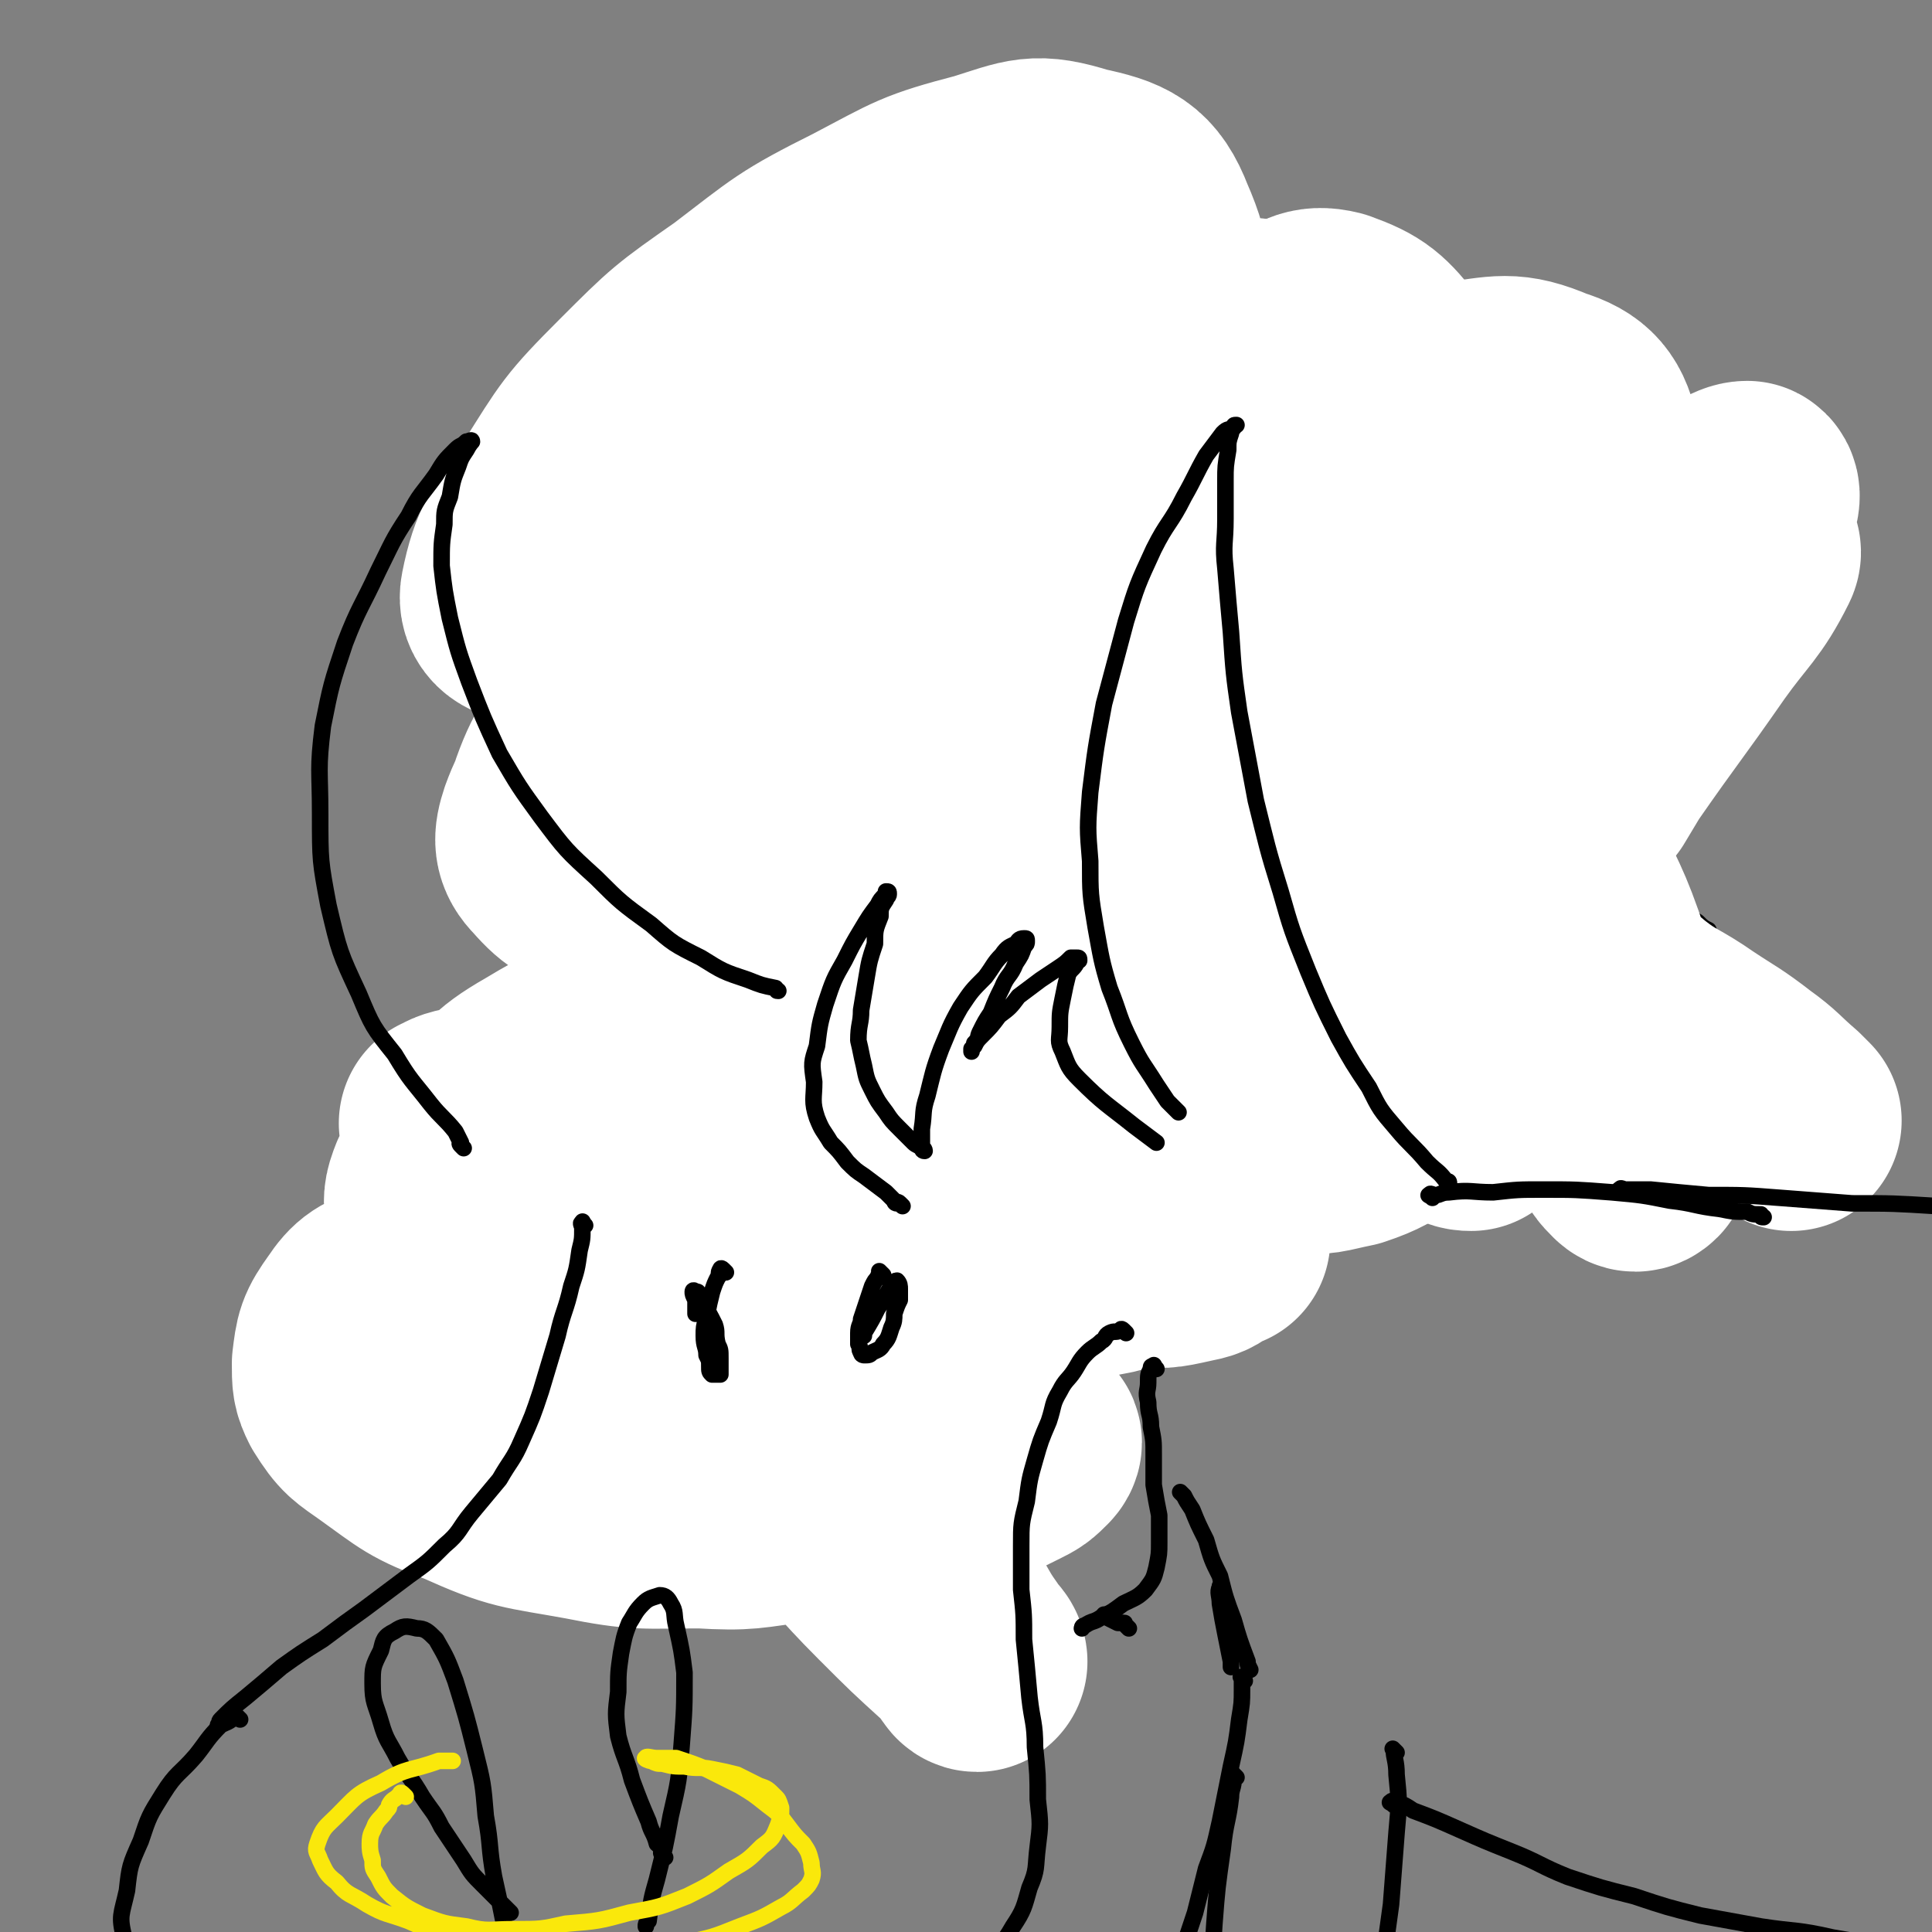 <svg viewBox='0 0 700 700' version='1.1' xmlns='http://www.w3.org/2000/svg' xmlns:xlink='http://www.w3.org/1999/xlink'><rect x="0" y="0" width="700" height="700" fill="#808080" stroke="none"/><g fill='none' stroke='#000000' stroke-width='6' stroke-linecap='round' stroke-linejoin='round'><path d='M338,279c-1,-1 -1,-2 -1,-1 -1,0 -1,1 -1,2 -1,2 -1,2 -2,3 -3,4 -3,4 -5,7 -3,3 -3,3 -6,6 -4,4 -4,4 -8,7 -4,3 -4,4 -8,7 -5,3 -5,3 -11,6 -4,2 -5,2 -9,5 -5,2 -5,2 -9,5 -4,2 -4,2 -9,4 -4,3 -4,3 -9,5 -4,3 -4,3 -8,6 -4,3 -4,3 -8,7 -4,3 -4,3 -8,6 -4,2 -4,2 -7,4 -4,3 -4,3 -7,6 -3,3 -2,3 -5,7 -2,3 -3,3 -5,6 -1,2 -1,2 -3,5 -1,3 -1,4 -2,7 -1,3 -1,3 -2,7 0,3 0,3 -1,6 -1,4 -2,4 -2,8 -2,5 -1,5 -2,10 -1,5 -1,5 -1,10 -1,5 -2,5 -2,9 -1,5 -1,5 -2,9 0,3 0,3 -1,5 0,3 -1,3 -1,5 0,1 0,1 0,3 0,1 0,1 0,2 0,1 0,1 0,2 0,0 0,0 0,0 1,1 1,0 1,0 2,1 2,2 4,3 2,1 2,1 4,3 3,2 3,2 6,4 3,2 3,2 7,4 3,3 3,3 7,6 3,3 3,3 6,5 3,3 3,3 5,5 3,3 3,3 6,5 3,2 3,2 5,4 3,1 3,1 5,2 3,2 3,2 6,3 2,1 2,1 5,1 3,1 3,1 6,1 4,0 4,0 7,0 3,0 3,0 7,0 3,0 3,-1 7,-1 4,-1 4,0 8,-1 3,-1 3,-1 7,-2 3,0 3,0 5,-1 4,-2 4,-2 7,-4 4,-2 4,-2 8,-4 3,-2 3,-2 6,-5 3,-2 3,-2 5,-5 3,-2 3,-2 6,-5 2,-3 2,-3 5,-5 3,-4 3,-4 6,-7 4,-3 4,-3 7,-6 4,-3 5,-3 9,-6 4,-4 4,-4 8,-7 4,-4 4,-4 8,-7 3,-3 3,-2 7,-5 4,-3 4,-3 8,-6 5,-4 5,-4 9,-8 5,-5 5,-5 9,-10 5,-5 4,-6 8,-11 4,-6 4,-5 9,-11 4,-5 4,-5 8,-11 3,-5 3,-5 6,-11 3,-4 3,-4 6,-9 2,-3 2,-3 5,-7 2,-3 2,-3 4,-6 2,-3 2,-3 4,-6 2,-2 2,-3 4,-4 3,-1 3,-1 6,-1 1,-1 1,0 2,0 '/><path d='M316,240c-1,-1 -1,-1 -1,-1 -1,-1 0,-1 0,-1 0,-1 -1,-1 -2,-2 -3,-3 -3,-3 -6,-6 -6,-6 -6,-6 -12,-11 -5,-5 -5,-5 -9,-11 -5,-5 -5,-5 -8,-11 -4,-6 -5,-6 -7,-13 -2,-8 -2,-8 -3,-16 0,-8 0,-8 1,-15 1,-8 2,-8 4,-15 1,-6 2,-6 4,-12 2,-5 2,-5 5,-10 1,-2 1,-2 3,-4 1,-1 1,-1 3,-2 0,0 0,0 1,0 0,0 0,1 0,1 0,2 0,2 0,4 2,5 2,5 3,9 3,5 3,5 5,11 4,7 3,7 7,13 5,7 5,7 10,13 6,6 6,6 12,13 5,5 5,5 11,10 6,5 6,5 13,10 4,3 4,3 7,5 1,1 1,1 2,2 '/><path d='M478,253c-1,-1 -2,-1 -1,-1 0,-1 1,-1 2,-1 3,-2 3,-2 6,-4 12,-9 12,-9 24,-19 7,-6 7,-6 13,-12 6,-6 7,-6 12,-12 5,-6 4,-6 8,-13 3,-5 3,-5 5,-10 2,-3 2,-3 3,-7 1,-2 1,-2 1,-4 1,-1 1,-1 1,-3 0,0 0,-1 0,0 1,1 1,2 2,5 2,5 2,5 3,10 3,8 3,8 5,17 2,8 3,8 4,16 1,7 1,8 2,15 0,7 -1,7 -2,14 0,4 0,5 -2,9 -1,5 -2,4 -4,8 -2,5 -3,5 -5,10 -2,4 -2,4 -4,8 0,0 0,0 0,1 '/><path d='M239,425c-1,-1 -1,-1 -1,-1 -1,-1 0,-1 0,-1 0,-1 -1,-1 -1,-2 -1,-2 0,-2 -1,-5 -1,-3 -1,-3 -1,-6 -1,-4 -2,-4 -3,-8 0,-4 0,-4 -1,-8 -1,-4 -1,-4 -1,-8 0,-3 -1,-3 0,-6 0,-2 0,-2 1,-4 0,-1 0,-1 2,-2 0,0 0,-1 2,-1 0,0 1,0 2,0 2,1 2,1 4,3 3,2 4,2 6,5 2,3 2,3 3,7 0,3 0,3 0,7 0,3 0,3 -1,6 -2,4 -2,3 -4,7 -2,2 -2,2 -3,5 -2,3 -2,3 -3,5 -1,1 -1,1 -2,3 -1,0 -1,0 -1,1 '/><path d='M302,429c-1,-1 -1,-1 -1,-1 -1,-1 0,-1 0,-1 0,-1 -1,-1 -1,-1 -1,-1 -1,-1 -1,-1 -1,-3 -1,-3 -2,-6 0,-3 -1,-3 -1,-7 0,-3 -1,-3 -1,-6 1,-5 1,-5 2,-9 1,-4 1,-4 2,-8 2,-4 1,-4 3,-7 1,-2 1,-2 3,-4 1,-2 1,-2 3,-4 2,-1 2,0 4,-2 2,0 1,-1 3,-2 2,0 2,0 4,0 1,0 2,0 3,0 1,0 2,0 2,1 1,1 1,2 2,3 0,2 0,2 0,4 1,2 1,2 1,5 0,3 0,3 -1,6 -1,5 -1,5 -4,9 -2,4 -3,4 -6,8 -4,4 -4,4 -9,8 -4,3 -4,3 -9,6 -4,3 -4,2 -8,4 -1,0 -1,1 -1,1 '/><path d='M235,473c-1,-1 -1,-1 -1,-1 -1,-1 0,-1 0,-1 1,0 1,0 2,0 0,0 -1,1 -1,1 0,0 0,0 0,0 -1,0 -1,0 -1,0 0,0 0,0 0,0 -1,0 -1,0 -1,0 '/><path d='M249,424c-1,-1 -1,-1 -1,-1 -1,-1 0,0 0,0 0,0 0,0 0,0 0,0 0,0 -1,0 -1,0 -1,0 -2,0 -2,0 -2,0 -4,0 -4,0 -4,0 -7,1 -5,1 -5,1 -9,3 -5,3 -5,3 -10,5 -5,4 -5,4 -10,8 -4,3 -4,3 -8,8 -4,4 -4,4 -7,8 -3,5 -2,6 -4,11 -1,5 -1,5 -2,9 -1,6 0,6 0,11 0,6 -1,6 0,11 1,5 0,5 2,11 2,6 2,7 6,13 4,6 4,6 9,11 6,6 6,6 12,11 6,5 6,5 13,8 8,4 8,3 16,5 9,2 9,2 17,2 8,1 8,1 16,0 10,-1 10,-1 19,-5 12,-4 12,-4 22,-10 9,-5 8,-6 16,-13 8,-6 9,-6 15,-13 6,-7 6,-7 11,-15 4,-7 5,-7 7,-15 3,-6 2,-7 3,-13 0,-4 0,-4 -1,-8 -1,-4 -2,-5 -4,-8 -4,-5 -5,-5 -9,-10 -4,-4 -4,-5 -8,-8 -4,-4 -5,-3 -10,-6 -4,-3 -4,-3 -9,-4 -4,-2 -4,-2 -8,-3 -3,-1 -3,-1 -6,-2 -2,0 -2,-1 -4,-1 0,0 -1,0 -1,0 0,0 1,0 1,0 2,1 2,1 4,1 3,2 3,2 6,4 4,3 3,4 7,7 3,3 4,3 7,7 3,3 3,3 6,7 2,3 2,3 4,7 2,4 2,4 3,8 1,4 2,4 2,8 1,5 1,5 1,9 0,4 1,4 0,9 -1,4 -1,4 -3,9 -1,4 -1,5 -3,9 -3,6 -3,6 -7,11 -3,5 -3,5 -7,10 -5,5 -5,5 -10,9 -7,5 -7,6 -14,10 -7,4 -7,3 -14,6 -8,3 -8,3 -16,5 -9,1 -9,1 -17,1 -8,1 -8,1 -16,0 -9,-3 -9,-3 -17,-7 -9,-5 -9,-5 -17,-11 -8,-7 -7,-8 -14,-16 -5,-7 -6,-7 -10,-15 -4,-8 -4,-8 -6,-17 -1,-8 -1,-9 0,-17 1,-10 1,-11 5,-20 5,-10 5,-10 13,-19 6,-8 6,-8 14,-13 8,-5 9,-4 18,-7 3,-1 3,-1 6,-1 '/><path d='M386,442c-1,-1 -1,-1 -1,-1 -1,-1 0,0 0,0 0,0 0,0 0,0 0,0 -1,-1 0,0 0,0 1,1 2,3 2,2 2,2 3,4 3,3 3,4 6,6 3,3 4,2 7,4 4,2 4,2 8,3 4,0 4,0 8,-1 5,-1 5,-1 9,-4 7,-3 7,-3 12,-7 6,-5 6,-5 11,-10 4,-5 3,-6 7,-11 4,-6 4,-6 7,-11 3,-5 2,-5 5,-10 1,-4 1,-5 3,-8 2,-3 3,-3 6,-4 3,-1 4,0 7,0 1,0 1,0 2,0 '/><path d='M350,275c-1,-1 -1,-2 -1,-1 -1,0 0,1 0,2 0,2 0,2 0,4 0,4 0,4 0,8 0,5 0,5 0,9 0,4 0,4 1,8 0,3 -1,3 0,6 0,2 1,2 2,4 0,1 0,2 1,2 0,0 0,-1 0,-1 0,-1 1,-1 1,-2 0,-2 -1,-2 -1,-4 0,-3 0,-3 -1,-5 0,-4 0,-4 -1,-8 0,-2 -1,-2 -1,-5 0,-2 0,-2 0,-4 0,-1 0,-2 -1,-3 0,0 0,1 -1,2 0,0 -1,0 -1,1 0,0 0,0 0,0 '/><path d='M432,284c-1,-1 -1,-2 -1,-1 -2,0 -2,1 -3,3 -3,3 -3,3 -5,7 -3,4 -3,4 -6,8 -3,4 -3,4 -6,9 -2,3 -2,3 -4,7 0,1 -1,1 -1,3 0,1 1,1 1,1 1,1 1,1 2,1 1,-1 1,-1 2,-3 2,-2 3,-2 5,-5 2,-3 2,-3 4,-7 2,-4 2,-4 3,-8 1,-3 2,-3 2,-6 1,-2 1,-2 1,-4 0,-1 -1,-2 -1,-2 -1,0 -1,1 -1,2 -5,6 -5,6 -9,13 -2,2 -2,2 -3,4 '/><path d='M364,199c-1,-1 -2,-1 -1,-1 0,-1 0,0 1,0 2,0 2,0 4,0 17,3 17,2 34,6 11,2 10,3 21,7 11,5 11,6 21,11 6,3 6,4 12,7 1,1 1,1 2,1 '/></g>
<g fill='none' stroke='#FFFFFF' stroke-width='80' stroke-linecap='round' stroke-linejoin='round'><path d='M186,420c-1,-1 -2,-2 -1,-1 0,0 1,1 3,2 5,4 5,4 11,9 11,9 12,8 24,17 16,14 17,13 31,28 20,20 20,20 38,42 15,19 14,19 29,38 10,14 10,13 20,27 5,7 4,7 9,14 1,2 1,2 2,4 1,1 1,2 2,2 0,0 0,-1 -1,-2 -3,-3 -3,-3 -6,-6 -11,-10 -11,-10 -22,-21 -15,-15 -14,-16 -29,-30 -14,-15 -14,-15 -30,-28 -18,-13 -17,-14 -36,-25 -16,-9 -16,-9 -33,-15 -15,-6 -16,-6 -31,-8 -11,-1 -12,-1 -23,2 -7,2 -9,3 -13,9 -5,7 -5,8 -6,16 0,6 0,7 2,11 5,8 6,8 13,13 14,10 14,11 30,17 20,9 21,8 43,12 20,4 21,3 42,3 17,1 17,0 33,-2 17,-3 17,-3 33,-6 15,-3 15,-2 29,-6 9,-3 9,-3 17,-7 4,-2 4,-2 7,-5 1,-1 1,-2 0,-2 -5,-4 -6,-4 -12,-7 -17,-8 -17,-8 -34,-16 -22,-9 -22,-8 -43,-18 -22,-10 -22,-9 -43,-21 -17,-10 -16,-11 -33,-22 -12,-9 -12,-9 -24,-17 -7,-5 -8,-5 -14,-10 -3,-2 -3,-2 -5,-4 -1,0 -3,0 -2,0 3,-2 5,-2 10,-3 15,-2 15,-3 29,-3 24,-1 24,-2 47,1 28,5 29,5 56,14 24,8 23,10 46,20 17,7 16,9 34,14 13,5 13,4 27,5 9,1 9,1 18,-1 5,-1 5,-1 9,-4 1,0 1,0 2,-1 0,0 1,0 1,0 -1,0 -1,0 -2,0 -5,1 -5,1 -9,2 -15,3 -15,3 -29,7 -21,4 -21,4 -41,9 -20,5 -20,5 -41,10 -20,4 -20,5 -40,7 -22,2 -22,3 -43,1 -17,-1 -17,-1 -33,-6 -12,-4 -13,-4 -24,-10 -8,-5 -9,-5 -15,-13 -5,-6 -5,-7 -7,-15 -1,-6 -1,-7 1,-12 5,-10 5,-10 13,-18 11,-12 10,-14 24,-22 15,-9 16,-9 33,-13 18,-5 19,-5 38,-5 21,0 22,0 43,3 23,4 23,5 46,11 21,6 20,8 41,15 18,6 18,7 37,11 17,4 18,3 35,3 10,1 10,0 20,-2 9,-3 9,-4 17,-8 10,-6 10,-5 19,-12 6,-5 7,-5 11,-12 3,-5 4,-6 3,-11 -1,-5 -2,-7 -7,-9 -16,-8 -17,-8 -36,-11 -28,-6 -29,-5 -57,-8 -32,-2 -32,-1 -63,-2 -31,-1 -31,-1 -62,-3 -28,-2 -28,-1 -55,-5 -20,-3 -20,-2 -39,-9 -10,-3 -12,-3 -19,-11 -4,-4 -4,-7 -2,-13 4,-11 6,-11 14,-20 14,-15 15,-15 31,-28 21,-16 21,-16 43,-30 24,-16 24,-16 48,-31 24,-14 25,-14 49,-27 19,-11 19,-11 38,-21 12,-7 12,-7 24,-15 4,-2 7,-4 8,-6 0,-2 -3,-1 -6,0 -16,5 -16,5 -32,11 -26,10 -26,10 -51,21 -28,12 -28,12 -55,26 -26,12 -26,13 -53,25 -18,8 -18,9 -36,15 -14,3 -15,5 -28,4 -5,0 -9,-2 -8,-7 3,-15 6,-18 17,-34 12,-19 12,-20 29,-37 17,-17 17,-17 37,-31 21,-16 21,-17 45,-29 21,-11 21,-12 44,-18 16,-5 18,-7 34,-2 14,3 19,5 24,18 7,16 6,21 1,38 -6,20 -10,20 -23,37 -17,21 -18,21 -38,40 -22,21 -23,21 -47,40 -22,17 -22,17 -45,32 -17,11 -17,11 -35,20 -10,5 -12,8 -20,7 -4,0 -6,-4 -5,-8 5,-14 8,-15 17,-29 14,-22 15,-22 31,-43 18,-25 19,-25 38,-50 18,-23 18,-23 35,-46 13,-17 13,-17 26,-34 6,-7 10,-12 13,-15 1,-1 -2,4 -4,7 -11,17 -11,16 -22,33 -16,24 -16,23 -31,47 -15,24 -16,24 -29,49 -12,24 -13,24 -22,49 -7,16 -8,17 -10,34 -1,11 -2,16 5,22 11,9 16,8 32,8 21,1 22,0 43,-6 27,-8 27,-9 52,-21 28,-13 28,-14 55,-29 23,-13 22,-14 45,-28 13,-8 12,-8 25,-16 6,-4 13,-8 13,-7 -1,2 -7,6 -14,12 -16,14 -16,14 -32,26 -21,18 -21,18 -43,34 -24,19 -24,19 -49,37 -19,13 -19,13 -38,26 -11,7 -11,7 -23,14 -3,1 -7,4 -6,2 4,-9 8,-12 17,-23 14,-18 14,-18 29,-34 18,-20 19,-20 38,-39 21,-23 21,-23 43,-46 21,-21 21,-21 42,-42 13,-13 14,-12 26,-25 5,-5 13,-11 10,-10 -6,0 -15,5 -29,11 -23,11 -23,11 -46,23 -24,12 -24,12 -48,25 -23,13 -23,14 -47,27 -15,8 -15,9 -31,17 -8,4 -10,6 -16,8 -1,0 1,-2 2,-3 10,-9 11,-9 22,-16 21,-15 20,-16 43,-29 27,-16 28,-16 57,-30 27,-12 27,-13 55,-22 25,-9 25,-10 51,-14 16,-2 19,-4 33,2 10,3 13,7 15,17 3,13 1,15 -5,29 -11,25 -13,25 -29,48 -16,26 -17,25 -36,50 -14,18 -14,18 -28,35 -10,13 -10,13 -20,25 -5,5 -7,7 -10,11 -1,1 2,-1 3,-2 10,-9 10,-8 19,-18 18,-18 18,-18 35,-37 20,-21 20,-22 40,-43 22,-22 22,-22 44,-44 15,-15 14,-15 31,-29 6,-5 10,-8 13,-8 2,1 0,6 -3,11 -9,16 -10,16 -21,31 -16,23 -16,23 -35,44 -18,22 -18,22 -38,43 -16,17 -16,17 -33,32 -11,10 -11,10 -22,19 -4,3 -9,7 -9,6 0,0 4,-4 8,-8 13,-15 13,-15 25,-30 17,-19 16,-19 33,-38 20,-22 19,-22 40,-42 15,-16 16,-16 32,-30 10,-9 11,-10 21,-16 2,-1 4,-1 3,1 -7,14 -10,15 -20,29 -16,23 -16,22 -32,45 -3,5 -3,5 -6,10 '/></g>
<g fill='none' stroke='#000000' stroke-width='6' stroke-linecap='round' stroke-linejoin='round'><path d='M168,416c-1,-1 -1,-1 -1,-1 -1,-1 0,-1 0,-1 -1,-2 -1,-2 -2,-4 -4,-5 -5,-5 -9,-10 -7,-9 -7,-8 -13,-18 -8,-10 -8,-10 -13,-22 -7,-15 -7,-15 -11,-32 -3,-16 -3,-16 -3,-33 0,-16 -1,-16 1,-32 3,-15 3,-15 8,-30 5,-13 6,-13 12,-26 5,-10 5,-11 11,-20 4,-8 5,-8 10,-15 3,-5 3,-5 7,-9 2,-2 2,-1 4,-3 1,0 2,-1 2,0 0,0 -1,1 -2,3 -2,3 -2,3 -3,6 -2,5 -2,5 -3,11 -2,5 -2,5 -2,10 -1,7 -1,7 -1,15 1,9 1,9 3,19 3,12 3,12 7,23 5,13 5,13 11,26 7,12 7,12 15,23 9,12 9,12 20,22 9,9 9,9 20,17 8,7 8,7 18,12 8,5 8,5 17,8 5,2 5,2 10,3 1,1 0,1 1,1 '/><path d='M491,381c-1,-1 -1,-1 -1,-1 -1,-1 -1,-1 -2,-1 -2,-1 -2,-1 -4,-3 -18,-15 -20,-13 -35,-31 -9,-11 -7,-12 -12,-26 -5,-15 -5,-15 -6,-31 -2,-18 -2,-18 -1,-36 2,-22 2,-22 6,-43 4,-18 4,-18 10,-36 4,-13 4,-13 9,-25 4,-10 5,-9 9,-19 2,-5 2,-5 5,-10 1,-2 1,-2 3,-4 0,0 0,1 0,2 0,0 0,0 0,1 0,2 -1,2 -1,3 -1,6 -1,6 -1,11 0,8 -1,8 -1,16 1,11 1,11 2,21 1,11 1,11 3,21 4,12 3,12 8,24 6,12 6,12 14,24 7,11 7,11 16,21 7,9 7,9 15,17 9,8 10,8 20,16 10,7 10,7 20,13 9,6 9,6 18,11 8,5 8,5 16,10 7,4 7,4 14,8 2,2 2,2 4,3 '/><path d='M327,437c-1,-1 -1,-1 -1,-1 -1,-1 -1,0 -1,0 -1,0 -1,-1 -1,-1 -2,-2 -2,-2 -3,-3 -4,-3 -4,-3 -8,-6 -3,-2 -3,-2 -6,-5 -3,-4 -3,-4 -6,-7 -3,-5 -3,-4 -5,-9 -2,-6 -1,-7 -1,-13 -1,-7 -1,-7 1,-13 1,-8 1,-8 3,-15 3,-9 3,-9 7,-16 3,-6 3,-6 6,-11 3,-5 3,-5 6,-9 1,-2 1,-2 3,-4 0,0 0,-1 0,-1 1,0 1,0 1,1 0,1 -1,1 -1,2 -2,3 -2,3 -2,6 -2,5 -2,5 -2,10 -2,6 -2,6 -3,12 -1,6 -1,6 -2,12 0,5 -1,5 -1,11 1,4 1,5 2,9 1,5 1,5 3,9 2,4 2,4 5,8 2,3 2,3 5,6 1,1 1,1 3,3 1,1 1,1 2,2 1,1 2,1 3,2 0,0 0,1 1,1 0,-1 -1,-1 -1,-2 0,-1 0,-1 0,-1 0,-3 0,-3 0,-5 1,-6 0,-6 2,-12 2,-8 2,-9 5,-17 3,-7 3,-8 7,-15 4,-6 4,-6 9,-11 3,-4 3,-5 6,-8 2,-3 3,-3 5,-4 1,-1 1,-2 3,-2 1,0 1,0 1,1 0,1 0,1 -1,2 -1,3 -1,3 -3,6 -2,5 -3,4 -5,9 -2,4 -2,4 -4,9 -2,3 -2,3 -4,7 -1,2 0,2 -2,4 0,1 0,1 -1,2 0,0 0,1 0,1 0,-1 0,-1 1,-2 1,-2 1,-2 3,-4 3,-3 3,-3 6,-7 4,-3 4,-3 7,-7 4,-3 4,-3 8,-6 3,-2 3,-2 6,-4 3,-2 3,-2 5,-4 1,0 1,0 2,0 1,0 1,0 1,1 0,0 -1,0 -1,1 -1,2 -2,2 -3,4 -1,4 -1,4 -2,9 -1,5 -1,5 -1,10 0,5 -1,5 1,9 2,5 2,6 6,10 9,9 10,9 20,17 4,3 4,3 8,6 '/><path d='M185,693c-1,-1 -1,-1 -1,-1 -1,-1 -1,-1 -1,-1 -4,-4 -4,-4 -8,-8 -4,-4 -4,-4 -7,-9 -4,-6 -4,-6 -8,-12 -3,-6 -3,-5 -7,-11 -4,-7 -5,-7 -9,-14 -3,-6 -4,-6 -6,-13 -2,-7 -3,-7 -3,-14 0,-6 0,-6 3,-12 1,-4 1,-5 5,-7 3,-2 4,-2 8,-1 3,0 4,1 7,4 4,7 4,7 7,15 4,13 4,13 7,25 3,12 3,12 4,24 2,11 1,11 3,22 2,9 2,9 4,19 1,2 1,2 2,5 '/><path d='M241,673c-1,-1 -1,-1 -1,-1 -1,-1 0,-1 0,-1 0,-2 -1,-2 -2,-3 -1,-4 -2,-4 -3,-8 -3,-7 -3,-7 -6,-15 -2,-8 -3,-8 -5,-16 -1,-8 -1,-8 0,-16 0,-7 0,-7 1,-14 1,-5 1,-6 3,-11 2,-3 2,-4 5,-7 2,-2 3,-2 6,-3 2,0 3,1 4,3 2,3 1,4 2,8 2,9 2,9 3,17 0,13 0,13 -1,26 -1,13 -1,13 -4,26 -2,11 -2,11 -5,23 -2,7 -2,7 -3,15 -1,1 -1,1 -1,2 '/><path d='M263,461c-1,-1 -1,-1 -1,-1 -1,-1 -1,0 -1,0 -1,1 0,2 -1,3 -1,2 -1,2 -2,5 -1,4 -1,4 -2,9 -1,4 -1,4 -1,7 0,4 1,4 1,7 1,2 1,2 1,4 0,2 0,2 1,3 0,0 1,0 2,0 0,0 0,0 1,0 0,0 0,-1 0,-1 0,-3 0,-3 0,-5 0,-3 0,-3 -1,-5 -1,-4 0,-4 -1,-7 -2,-4 -2,-4 -4,-7 0,-2 0,-2 -2,-4 0,-1 0,-1 -1,-1 -1,-1 -1,0 -1,0 0,1 0,1 1,3 0,2 0,2 0,4 0,1 0,1 0,1 '/><path d='M320,462c-1,-1 -1,-1 -1,-1 -1,-1 0,0 0,0 0,1 -1,1 -1,2 -1,1 -1,1 -2,3 -1,3 -1,3 -2,6 -1,3 -1,3 -2,6 0,2 -1,2 -1,5 0,2 0,2 0,4 1,1 0,2 1,3 0,1 1,1 1,1 2,0 2,0 3,-1 2,-1 3,-1 4,-3 2,-2 2,-3 3,-6 1,-2 1,-3 1,-5 1,-3 1,-3 2,-5 0,-2 0,-2 0,-4 0,-1 0,-2 -1,-3 -1,0 -1,1 -2,2 -2,3 -2,4 -5,8 -2,4 -2,4 -5,9 0,0 0,0 0,1 '/></g>
<g fill='none' stroke='#FAE80B' stroke-width='6' stroke-linecap='round' stroke-linejoin='round'><path d='M147,651c-1,-1 -1,-1 -1,-1 -1,-1 -1,0 -1,0 -1,1 -1,1 -1,1 -1,1 -2,1 -3,3 0,1 0,1 -1,2 -2,3 -2,2 -4,5 -1,3 -2,3 -2,7 0,2 0,3 1,6 0,3 0,3 2,6 2,4 2,4 5,7 5,4 5,4 11,7 8,3 8,3 16,4 8,2 8,1 17,1 10,0 10,0 19,-2 12,-1 12,-1 23,-4 11,-2 11,-2 21,-6 8,-4 8,-4 15,-9 7,-4 7,-4 12,-9 4,-3 4,-3 6,-8 1,-3 1,-3 1,-6 -1,-3 -1,-3 -2,-4 -3,-3 -3,-3 -6,-4 -4,-2 -4,-2 -8,-4 -4,-1 -4,-1 -9,-2 -5,-1 -5,0 -10,-1 -4,0 -4,0 -8,-1 -2,0 -2,0 -4,-1 -1,0 -3,-1 -2,-1 0,-1 2,0 4,0 3,0 4,0 7,0 6,2 6,2 11,4 6,3 6,3 12,6 5,3 5,3 10,7 4,3 4,3 7,7 3,4 3,4 6,7 2,3 2,3 3,7 0,3 1,3 0,6 -1,2 -1,2 -3,4 -4,3 -4,4 -8,6 -7,4 -7,4 -15,7 -10,4 -10,4 -20,6 -11,3 -11,3 -22,4 -11,1 -11,1 -22,2 -9,0 -9,0 -19,-1 -10,-2 -10,-2 -19,-6 -9,-3 -9,-3 -18,-7 -8,-3 -8,-2 -15,-6 -6,-4 -7,-3 -11,-8 -4,-3 -4,-4 -6,-8 -1,-3 -2,-3 -1,-6 2,-6 3,-6 7,-10 7,-7 7,-8 16,-12 10,-6 10,-4 21,-8 2,0 3,0 5,0 '/></g>
<g fill='none' stroke='#000000' stroke-width='6' stroke-linecap='round' stroke-linejoin='round'><path d='M212,444c-1,-1 -1,-2 -1,-1 -1,0 0,1 0,2 0,4 0,4 -1,8 -1,7 -1,7 -3,13 -2,9 -3,9 -5,18 -3,10 -3,10 -6,20 -3,9 -3,9 -7,18 -3,7 -4,7 -8,14 -5,6 -5,6 -10,12 -5,6 -4,7 -10,12 -6,6 -6,6 -13,11 -8,6 -8,6 -16,12 -7,5 -7,5 -15,11 -8,5 -8,5 -15,10 -7,6 -7,6 -13,11 -5,4 -5,4 -9,8 -1,1 0,1 -1,2 '/><path d='M408,483c-1,-1 -1,-1 -1,-1 -1,-1 -1,0 -1,0 -2,1 -2,0 -4,1 -2,1 -1,2 -3,3 -2,2 -3,2 -5,4 -3,3 -3,4 -5,7 -2,3 -3,3 -5,7 -3,5 -2,5 -4,11 -3,7 -3,7 -5,14 -2,7 -2,7 -3,15 -2,8 -2,8 -2,16 0,8 0,8 0,16 1,9 1,9 1,18 1,10 1,10 2,21 1,9 2,9 2,18 1,10 1,10 1,19 1,9 1,9 0,17 -1,8 0,8 -3,15 -2,7 -2,8 -6,14 -4,7 -5,7 -10,13 -7,7 -7,7 -14,14 -7,6 -7,6 -15,12 -2,2 -2,2 -4,3 '/><path d='M419,496c-1,-1 -1,-2 -1,-1 -1,0 -1,0 -1,1 -1,2 -1,2 -1,5 0,3 -1,3 0,7 0,5 1,4 1,9 1,5 1,5 1,10 0,6 0,6 0,11 1,6 1,6 2,11 0,5 0,5 0,10 0,4 0,4 -1,9 -1,4 -1,4 -4,8 -3,3 -4,3 -8,5 -4,3 -4,3 -8,5 -3,2 -3,1 -6,3 -1,0 -1,1 -1,1 '/></g>
<g fill='none' stroke='#FFFFFF' stroke-width='80' stroke-linecap='round' stroke-linejoin='round'><path d='M459,197c-1,-1 -1,-2 -1,-1 -1,0 0,1 -1,2 -3,4 -4,4 -6,9 -4,12 -6,12 -5,25 3,37 4,38 14,75 4,17 6,16 14,31 8,14 8,14 16,27 7,11 7,11 15,21 6,7 7,7 14,13 5,3 5,3 10,6 2,1 3,1 4,1 0,0 0,-1 0,-1 -3,-7 -4,-7 -8,-13 -9,-14 -9,-15 -20,-29 -12,-16 -13,-16 -26,-32 -14,-19 -15,-18 -28,-37 -10,-16 -11,-16 -18,-34 -7,-17 -7,-18 -8,-35 -2,-20 -1,-21 2,-40 2,-15 3,-15 9,-28 5,-11 5,-11 13,-21 7,-8 7,-9 17,-15 7,-4 9,-7 17,-5 11,4 13,6 21,16 12,16 11,17 19,35 8,19 7,19 13,38 5,19 4,20 8,39 3,20 3,20 6,39 4,22 4,22 9,43 4,19 5,19 10,38 4,14 4,14 9,28 3,10 3,11 8,20 2,5 2,5 5,8 1,1 2,1 3,0 0,-3 0,-3 0,-7 -1,-11 -1,-11 -3,-23 -5,-20 -4,-20 -11,-40 -7,-21 -8,-20 -17,-40 -8,-16 -8,-16 -17,-32 -9,-14 -8,-15 -18,-28 -9,-11 -10,-11 -20,-21 -5,-6 -6,-6 -12,-11 -3,-3 -4,-4 -7,-5 -1,-1 -1,0 -1,1 0,1 0,1 1,2 2,5 2,5 4,10 6,12 5,12 12,23 10,17 10,17 21,34 12,17 12,17 24,34 11,14 11,14 22,27 10,11 10,12 21,21 9,7 10,6 20,13 9,6 10,6 19,13 7,5 7,6 14,12 1,1 1,1 3,3 '/></g>
<g fill='none' stroke='#000000' stroke-width='6' stroke-linecap='round' stroke-linejoin='round'><path d='M427,403c-1,-1 -1,-1 -1,-1 -1,-1 0,0 0,0 0,0 0,0 0,0 -1,-1 -1,-1 -3,-3 -2,-3 -2,-3 -4,-6 -5,-8 -5,-7 -9,-15 -5,-10 -4,-10 -8,-20 -3,-10 -3,-11 -5,-22 -2,-12 -2,-12 -2,-24 -1,-12 -1,-12 0,-25 2,-16 2,-16 5,-32 4,-15 4,-15 8,-30 4,-13 4,-13 10,-26 5,-10 6,-9 11,-19 4,-7 4,-8 8,-15 3,-4 3,-4 6,-8 2,-2 2,-1 4,-2 0,-1 0,-1 1,-1 0,0 0,0 0,0 0,0 -1,0 -1,1 -1,0 -1,1 -1,2 -1,3 -1,3 -1,6 -1,6 -1,6 -1,11 0,7 0,7 0,14 0,9 -1,9 0,18 1,12 1,12 2,23 1,15 1,15 3,29 3,16 3,16 6,32 4,16 4,17 9,33 4,14 4,14 10,29 5,12 5,12 11,24 5,9 5,9 11,18 4,8 4,8 10,15 5,6 6,6 11,12 4,4 4,3 7,7 1,0 1,0 1,1 '/><path d='M409,590c-1,-1 -1,-1 -1,-1 -1,-1 0,0 0,0 0,0 0,0 0,0 0,0 0,0 0,0 -1,-1 0,0 0,0 0,0 0,0 0,0 -1,-1 0,-1 -1,-1 -1,0 -1,0 -2,0 -2,-1 -2,-1 -4,-2 0,-1 0,-1 -1,-1 '/><path d='M429,542c-1,-1 -2,-2 -1,-1 0,0 0,0 1,1 1,2 1,2 3,5 2,5 2,5 5,11 2,7 2,7 5,13 2,8 2,8 5,16 2,7 2,7 5,15 0,1 0,1 1,3 '/><path d='M443,576c-1,-1 -1,-2 -1,-1 -1,2 0,3 0,6 1,6 1,6 2,11 1,5 1,5 2,10 0,1 0,1 0,2 '/><path d='M519,434c-1,-1 -2,-1 -1,-1 0,-1 1,0 2,0 2,0 2,-1 5,-1 8,-1 8,0 16,0 9,-1 9,-1 18,-1 12,0 12,0 25,1 11,1 11,1 21,3 9,1 9,2 18,3 5,1 5,1 10,1 2,1 2,1 5,1 0,1 0,1 1,1 '/><path d='M588,432c-1,-1 -2,-1 -1,-1 0,-1 1,0 2,0 4,0 4,0 9,0 10,1 10,1 21,2 13,0 13,0 26,1 13,1 13,1 26,2 15,0 15,0 31,1 3,0 3,0 7,0 '/><path d='M451,609c-1,-1 -1,-1 -1,-1 -1,-1 0,0 0,0 0,0 0,0 0,0 0,2 0,2 0,4 0,5 0,5 -1,11 -1,8 -1,8 -3,17 -2,10 -2,10 -4,20 -2,9 -2,9 -5,17 -2,8 -2,8 -4,16 -2,6 -2,6 -4,12 -1,2 -1,2 -2,5 -1,1 -1,1 -1,2 0,1 0,1 0,1 '/><path d='M448,644c-1,-1 -1,-1 -1,-1 -1,-1 0,0 0,0 0,1 0,1 0,1 0,4 -1,4 -1,7 -1,9 -2,9 -3,19 -2,14 -2,14 -3,27 -1,15 -1,15 -1,29 0,9 1,9 1,19 0,1 0,1 0,3 '/><path d='M506,635c-1,-1 -2,-2 -1,-1 0,3 1,4 1,9 1,10 1,10 0,21 -1,13 -1,13 -2,26 -3,22 -3,22 -7,43 -4,18 -5,18 -10,36 -3,16 -4,16 -7,31 -2,9 -2,9 -2,18 -1,0 0,0 0,1 '/><path d='M505,654c-1,-1 -2,-1 -1,-1 0,-1 1,0 2,0 3,1 3,1 6,3 8,3 8,3 17,7 9,4 9,4 19,8 10,4 10,5 20,9 12,4 12,4 24,7 12,4 12,4 24,7 11,2 11,2 22,4 13,2 13,1 26,4 12,2 12,2 24,6 8,3 8,3 16,6 3,1 3,1 5,2 '/><path d='M87,623c-1,-1 -1,-1 -1,-1 -1,-1 -1,0 -1,0 -2,2 -3,2 -5,3 -5,5 -5,6 -9,11 -6,7 -7,6 -12,14 -5,8 -5,8 -8,17 -4,9 -4,9 -5,18 -2,9 -3,9 -1,17 2,10 3,11 9,19 7,12 8,12 18,21 11,10 12,9 25,17 24,15 24,14 48,29 7,3 7,3 13,7 '/></g>
</svg>